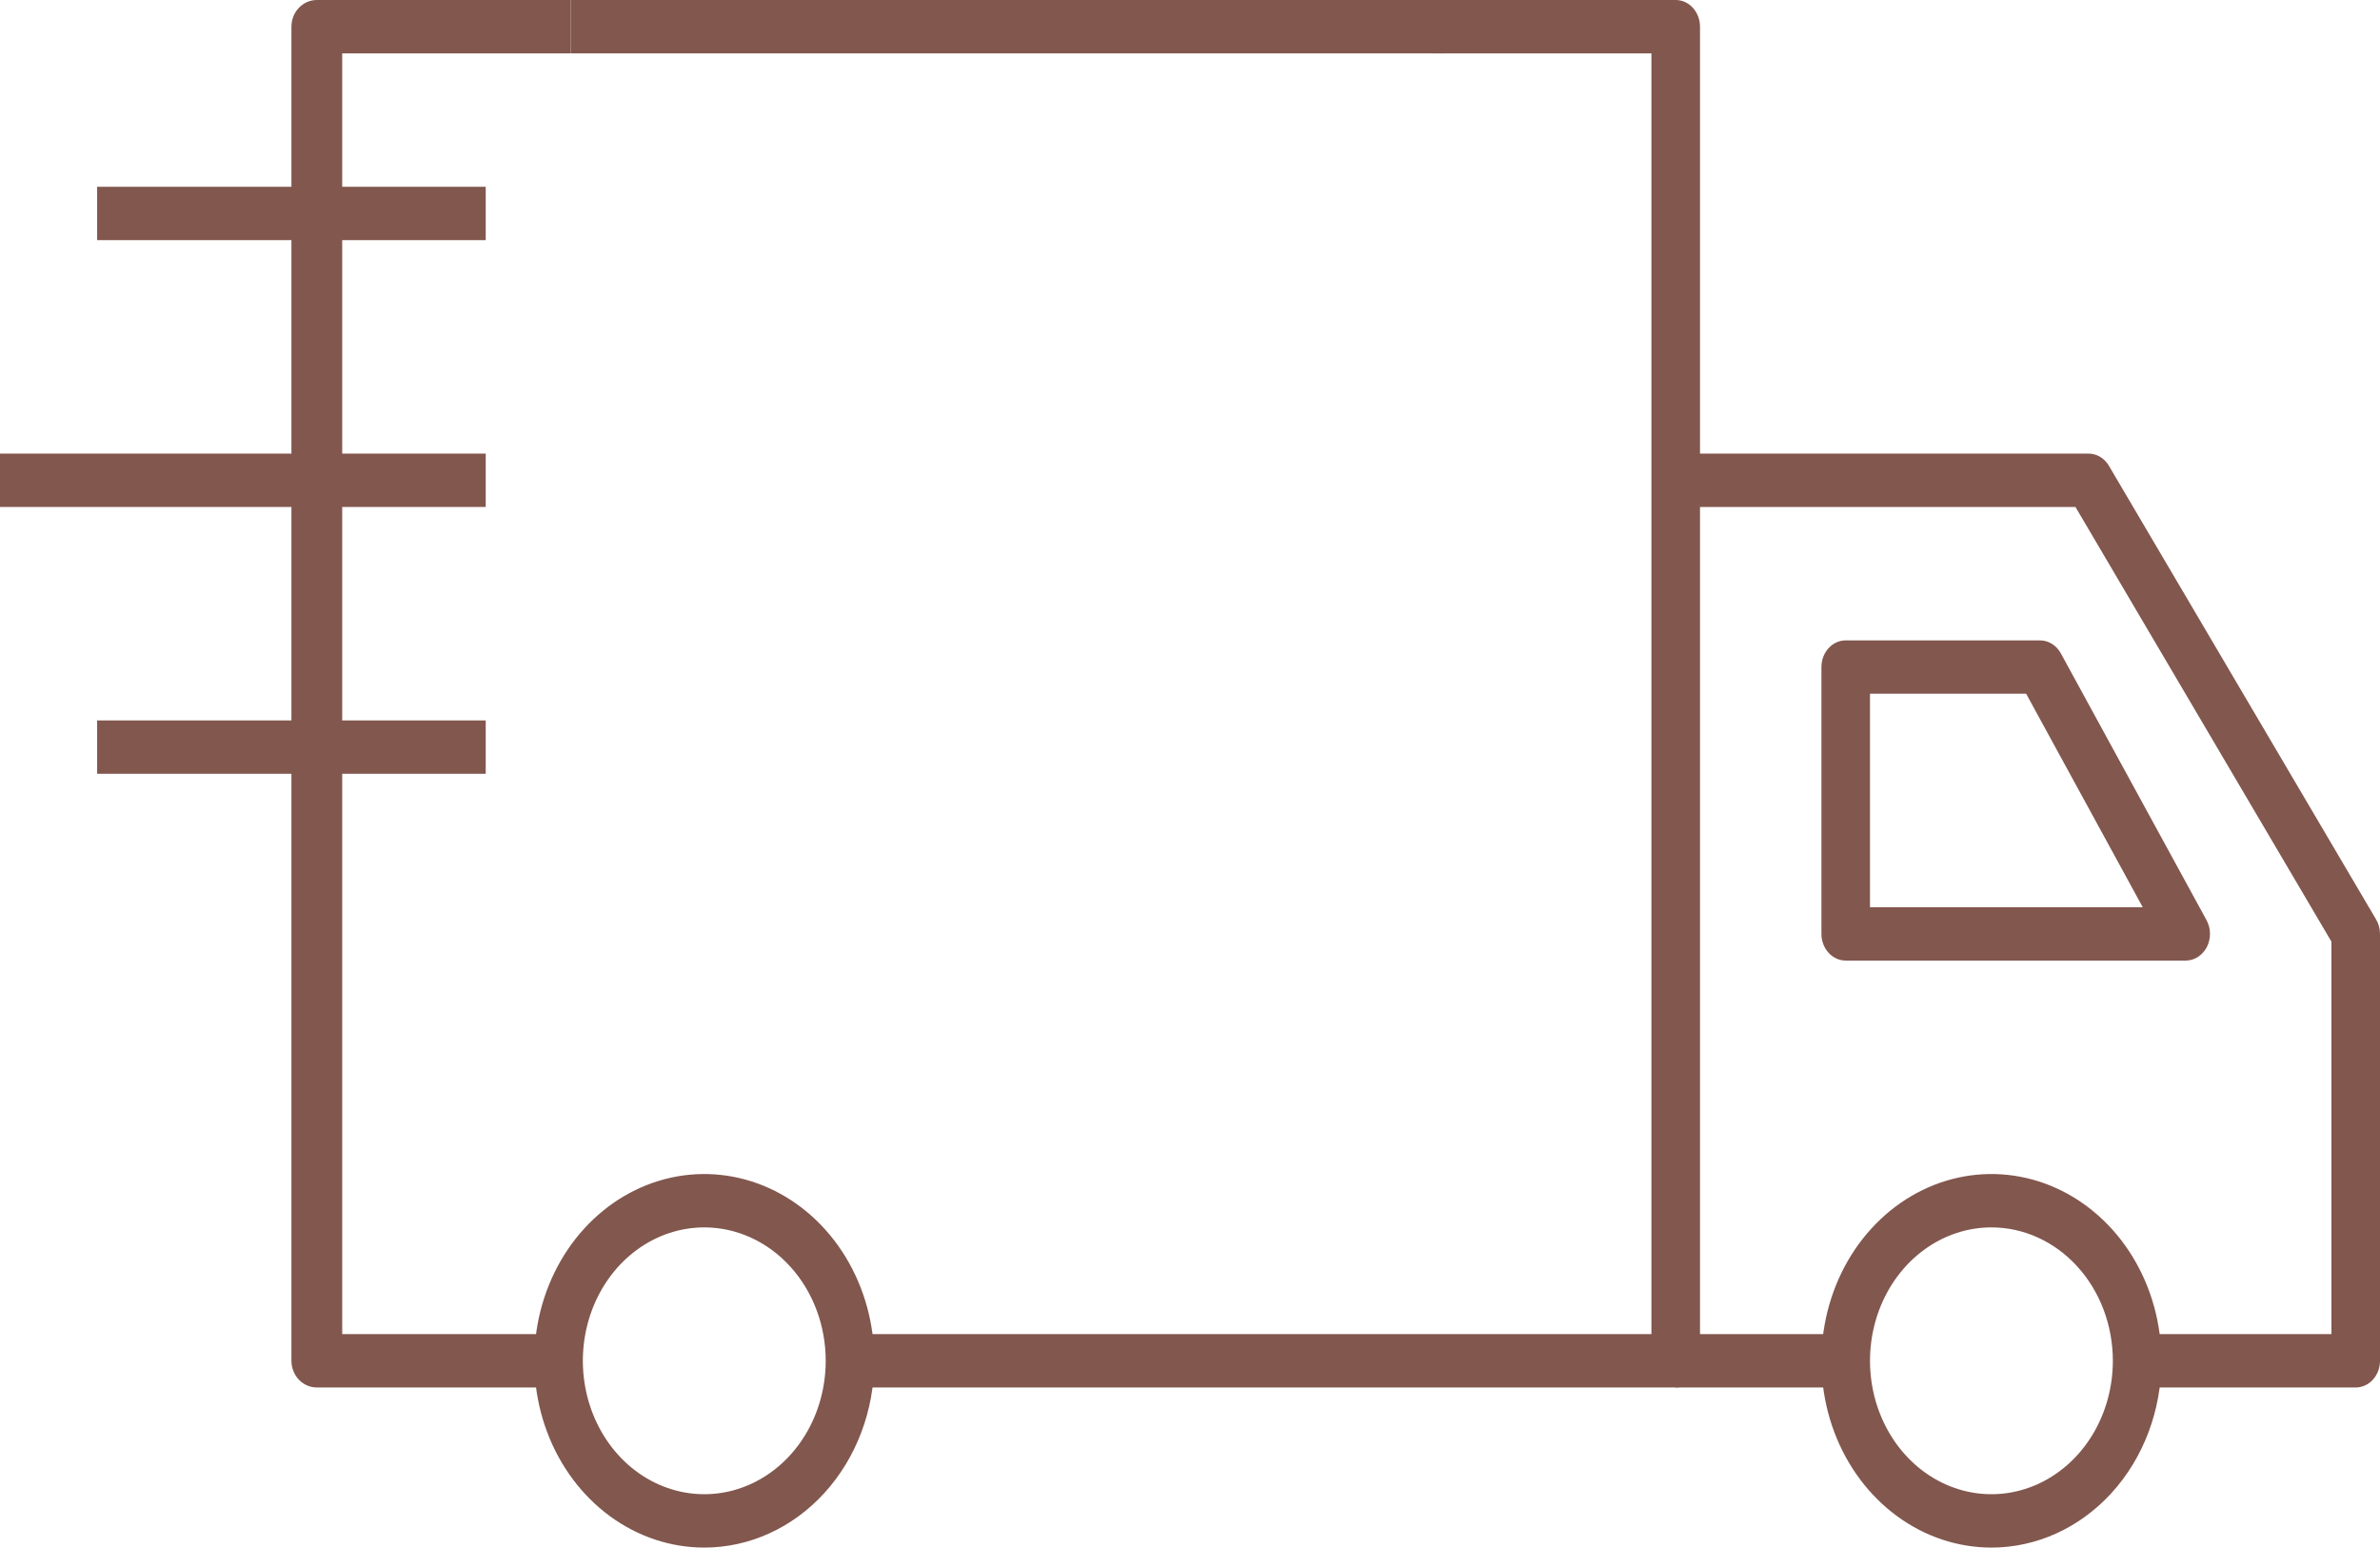 <?xml version="1.0" encoding="UTF-8"?> <svg xmlns="http://www.w3.org/2000/svg" width="223" height="145" viewBox="0 0 223 145" fill="none"><path d="M52.88 130H29.685C29.054 130 28.449 129.737 28.003 129.268C27.557 128.799 27.306 128.163 27.306 127.5V2.5C27.306 1.837 27.557 1.201 28.003 0.732C28.449 0.263 29.054 0 29.685 0H53.474V5H32.064V125H52.88V130Z" fill="#82574E"></path><path d="M65.99 145C62.839 145 59.76 143.974 57.14 142.051C54.521 140.128 52.479 137.395 51.274 134.197C50.068 130.999 49.753 127.481 50.367 124.086C50.982 120.691 52.499 117.573 54.727 115.126C56.954 112.678 59.792 111.012 62.882 110.336C65.972 109.661 69.175 110.008 72.085 111.332C74.996 112.657 77.484 114.9 79.234 117.778C80.984 120.655 81.918 124.039 81.918 127.5C81.918 132.141 80.24 136.592 77.253 139.874C74.266 143.156 70.214 145 65.99 145V145ZM65.99 115C63.739 115 61.54 115.733 59.669 117.107C57.798 118.48 56.34 120.432 55.478 122.716C54.617 125.001 54.392 127.514 54.831 129.939C55.27 132.363 56.353 134.591 57.945 136.339C59.536 138.087 61.563 139.277 63.77 139.76C65.977 140.242 68.265 139.995 70.344 139.049C72.423 138.102 74.2 136.5 75.45 134.445C76.7 132.389 77.367 129.972 77.367 127.5C77.367 124.185 76.169 121.005 74.035 118.661C71.901 116.317 69.007 115 65.99 115Z" fill="#82574E"></path><path d="M45.51 67.5H9.102V72.5H45.51V67.5Z" fill="#82574E"></path><path d="M172.939 125H157.01V130H172.939V125Z" fill="#82574E"></path><path d="M220.724 130H200.245V125H218.449V88.225L194.465 47.5H157.01V42.5H195.694C196.075 42.501 196.449 42.606 196.783 42.807C197.117 43.008 197.4 43.298 197.605 43.65L222.636 86.15C222.872 86.552 222.999 87.021 223 87.5V127.5C223 128.163 222.76 128.799 222.334 129.268C221.907 129.737 221.328 130 220.724 130Z" fill="#82574E"></path><path d="M157.01 130H80.212V125H154.735V5H134.255V0H157.01C157.614 0 158.192 0.263 158.619 0.732C159.046 1.201 159.286 1.837 159.286 2.5V127.5C159.286 128.163 159.046 128.799 158.619 129.268C158.192 129.737 157.614 130 157.01 130Z" fill="#82574E"></path><path d="M186.592 145C183.441 145 180.362 143.974 177.742 142.051C175.123 140.128 173.081 137.395 171.876 134.197C170.67 130.999 170.355 127.481 170.969 124.086C171.584 120.691 173.101 117.573 175.329 115.126C177.556 112.678 180.394 111.012 183.484 110.336C186.574 109.661 189.777 110.008 192.687 111.332C195.598 112.657 198.086 114.9 199.836 117.778C201.586 120.655 202.52 124.039 202.52 127.5C202.52 132.141 200.842 136.592 197.855 139.874C194.868 143.156 190.816 145 186.592 145V145ZM186.592 115C184.342 115 182.142 115.733 180.271 117.107C178.4 118.48 176.941 120.432 176.08 122.716C175.219 125.001 174.994 127.514 175.433 129.939C175.872 132.363 176.956 134.591 178.547 136.339C180.138 138.087 182.165 139.277 184.372 139.76C186.579 140.242 188.867 139.995 190.946 139.049C193.025 138.102 194.802 136.5 196.052 134.445C197.302 132.389 197.969 129.972 197.969 127.5C197.969 124.185 196.771 121.005 194.637 118.661C192.503 116.317 189.609 115 186.592 115Z" fill="#82574E"></path><path d="M204.796 90H172.939C172.335 90 171.756 89.737 171.33 89.268C170.903 88.799 170.663 88.163 170.663 87.5V62.5C170.663 61.837 170.903 61.201 171.33 60.732C171.756 60.263 172.335 60 172.939 60H191.143C191.538 60 191.926 60.113 192.269 60.328C192.612 60.543 192.898 60.852 193.1 61.225L206.753 86.225C206.958 86.605 207.067 87.037 207.071 87.478C207.074 87.919 206.972 88.354 206.773 88.737C206.574 89.121 206.286 89.439 205.939 89.661C205.592 89.883 205.198 90 204.796 90ZM175.214 85H200.768L189.846 65H175.214V85Z" fill="#82574E"></path><path d="M45.51 42.5H0V47.5H45.51V42.5Z" fill="#82574E"></path><path d="M45.51 17.5H9.102V22.5H45.51V17.5Z" fill="#82574E"></path><line x1="53.474" y1="2.5" x2="135.424" y2="2.5" stroke="#82574E" stroke-width="5"></line></svg> 